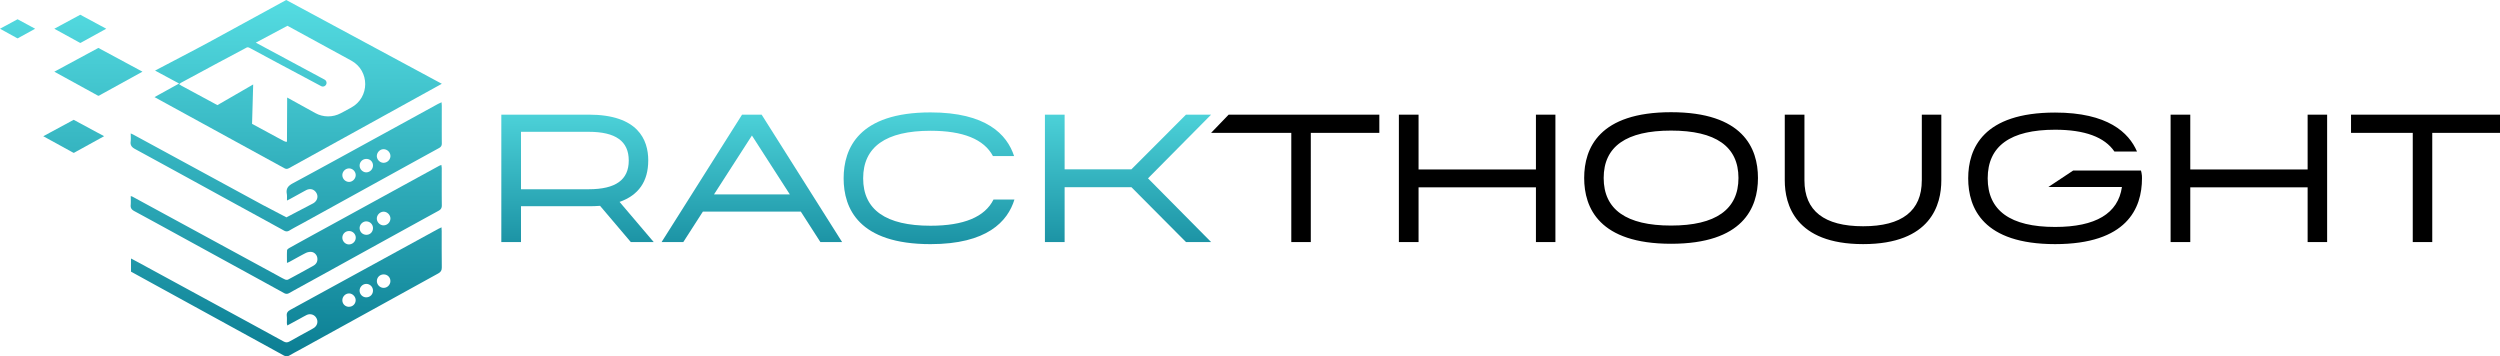 <svg data-name="Слой 2" xmlns="http://www.w3.org/2000/svg" xmlns:xlink="http://www.w3.org/1999/xlink"
     viewBox="0 0 1006.39 143.44">
    <defs>
        <linearGradient id="a" data-name="Безымянный градиент 96" x1="232.48" y1="35.26" x2="232.48" y2="114.71"
                        gradientUnits="userSpaceOnUse">
            <stop offset="0" stop-color="#56dee3"/>
            <stop offset="1" stop-color="#0c7f94"/>
        </linearGradient>
        <linearGradient id="b" data-name="Безымянный градиент 96" x1="302.66" y1="35.26" x2="302.66" y2="114.71"
                        xlink:href="#a"/>
        <linearGradient id="c" data-name="Безымянный градиент 96" x1="374" y1="35.26" x2="374" y2="114.71"
                        xlink:href="#a"/>
        <linearGradient id="d" data-name="Безымянный градиент 96" x1="454.09" y1="35.26" x2="454.09" y2="114.71"
                        xlink:href="#a"/>
        <linearGradient id="e" data-name="Безымянный градиент 96" x1="115.3" y1="-2.64" x2="115.3" y2="142.33"
                        xlink:href="#a"/>
        <linearGradient id="f" data-name="Безымянный градиент 96" x1="65.4" y1="-2.64" x2="65.4" y2="142.33"
                        xlink:href="#a"/>
        <linearGradient id="g" data-name="Безымянный градиент 96" x1="115.22" y1="-2.64" x2="115.22" y2="142.33"
                        xlink:href="#a"/>
        <linearGradient id="h" data-name="Безымянный градиент 96" x1="115.19" y1="-2.64" x2="115.19" y2="142.33"
                        xlink:href="#a"/>
        <linearGradient id="i" data-name="Безымянный градиент 96" x1="120.01" y1="-2.64" x2="120.01" y2="142.33"
                        xlink:href="#a"/>
        <linearGradient id="j" data-name="Безымянный градиент 96" x1="39.61" y1="-2.64" x2="39.61" y2="142.33"
                        xlink:href="#a"/>
        <linearGradient id="k" data-name="Безымянный градиент 96" x1="29.67" y1="-2.64" x2="29.67" y2="142.33"
                        xlink:href="#a"/>
        <linearGradient id="l" data-name="Безымянный градиент 96" x1="32.33" y1="-2.64" x2="32.33" y2="142.33"
                        xlink:href="#a"/>
        <linearGradient id="m" data-name="Безымянный градиент 96" x1="7.08" y1="-2.64" x2="7.08" y2="142.33"
                        xlink:href="#a"/>
    </defs>
    <g data-name="Слой 1">
        <path d="M260.96 64.62c0-8.43-4.16-18.47-23.96-18.47h-35.19v51.29h7.92V83.02H237c1.61 0 3.11-.05 4.56-.16l12.37 14.58h9.22l-13.74-16.16c7.66-2.69 11.54-8.28 11.54-16.66Zm-51.23-11.56H237c10.84 0 16.11 3.78 16.11 11.56S247.84 76.18 237 76.18h-27.27V53.07Z"
              fill="url(#a)"/>
        <path d="m298.72 46.15-32.39 51.29h8.74l7.88-12.26h39.42l7.88 12.26h8.74L306.6 46.15h-7.88Zm19.25 32.12h-30.55l15.27-23.72 15.27 23.72Z"
              fill="url(#b)"/>
        <path d="M399.94 80.32c-3.46 7-11.95 10.55-25.34 10.55-18 0-27.13-6.42-27.13-19.08s9.13-19.15 27.13-19.15c13.12 0 21.53 3.43 25.12 10.19h8.51c-2.86-8.76-11.28-17.58-33.64-17.58-28.91 0-34.98 14.44-34.98 26.55s6.07 26.48 34.98 26.48c22.73 0 31.05-9.09 33.78-17.95h-8.43Z"
              fill="url(#c)"/>
        <path fill="url(#d)"
              d="m477.43 46.15-21.97 22.01h-26.89V46.15h-7.93v51.29h7.93V75.35h26.89l21.97 22.09h10.11l-25.4-25.65 25.4-25.64h-10.11z"/>
        <path d="M487.54 53.48h32.28v43.96h7.85V53.48h27.59v-7.33h-60.65l-7.07 7.33zM618.3 68.23h-47.25V46.15h-7.92v51.29h7.92V75.42h47.25v22.02h7.84V46.15h-7.84v22.08zM672.7 45.17c-28.91 0-34.98 14.4-34.98 26.48s6.07 26.48 34.98 26.48 34.98-14.4 34.98-26.48-6.07-26.48-34.98-26.48Zm0 45.63c-18 0-27.13-6.44-27.13-19.15s9.13-19.08 27.13-19.08 27.13 6.42 27.13 19.08S690.7 90.8 672.7 90.8ZM773.63 72.63c0 12.24-7.95 18.45-23.62 18.45s-23.62-6.21-23.62-18.45V46.15h-7.92v26.48c0 9.58 4.1 25.64 31.55 25.64s31.47-16.07 31.47-25.64V46.15h-7.85v26.48ZM861.87 68.65h-27.3l-9.99 6.63h29.62c-1.53 10.67-10.57 16.08-26.91 16.08-18 0-27.13-6.58-27.13-19.57s9.13-19.57 27.13-19.57c11.94 0 19.93 2.96 23.88 8.77h9.09c-3.28-7.62-11.75-15.68-32.97-15.68-28.91 0-34.98 14.4-34.98 26.48s6.07 26.48 34.98 26.48 34.98-14.4 34.98-26.48c0-.66 0-1.4-.18-2.17l-.23-.97ZM928.95 68.23h-47.24V46.15h-7.92v51.29h7.92V75.42h47.24v22.02h7.85V46.15h-7.85v22.08zM946.42 46.15v7.33h24.85v43.96h7.85V53.48h27.27v-7.33h-59.97z"/>
        <path d="M177.81 93.04c0-.44-.04-.89-.08-1.53-.56.27-.97.45-1.36.66-4.96 2.71-9.91 5.43-14.88 8.14-14.84 8.14-29.67 16.27-44.54 24.37-1.07.59-1.67 1.21-1.5 2.52.13.94.01 1.93.03 2.88.01.27.1.52.18.94 1.7-.93 3.28-1.77 4.85-2.63 1-.55 1.97-1.12 2.98-1.62 1.48-.67 3.14-.11 3.9 1.28.76 1.36.38 2.95-.93 3.9-.31.21-.65.39-.97.58-2.98 1.65-5.96 3.23-8.92 4.92-.87.51-1.56.48-2.43-.01-4.28-2.38-8.59-4.71-12.9-7.05-14.79-8.04-29.57-16.09-44.37-24.13-1.35-.75-2.71-1.45-4.13-2.21v5.3l7.68 4.22 38.95 21.36 1.28.7c3.66 2 7.31 3.99 10.97 6.02.89.48 1.76.96 2.63 1.45.84.46 1.5.46 2.31-.03 1.22-.75 2.5-1.38 3.74-2.07 10.65-5.85 21.29-11.71 31.92-17.58 8.07-4.46 16.12-8.93 24.2-13.35 1.07-.58 1.45-1.25 1.43-2.46-.07-4.87-.03-9.72-.04-14.58Zm-37.38 30.47c-1.48-.03-2.62-1.17-2.62-2.63-.01-1.53 1.29-2.81 2.8-2.76 1.38.06 2.59 1.36 2.57 2.74-.03 1.52-1.22 2.66-2.76 2.64Zm7.05-3.81c-1.48.03-2.71-1.2-2.73-2.69-.01-1.46 1.24-2.73 2.7-2.73s2.7 1.18 2.7 2.7c.01 1.5-1.15 2.7-2.67 2.71Zm6.99-3.81c-1.52.01-2.8-1.29-2.76-2.8.04-1.5 1.24-2.64 2.76-2.63 1.53.01 2.7 1.2 2.69 2.69 0 1.49-1.24 2.73-2.69 2.74Z"
              fill="url(#e)"/>
        <path d="M65.4 120.14h.02v-.02l-.03-.03c0 .02.01.03.02.04Z" fill="url(#f)"/>
        <path d="M177.83 67.77c0-.44-.1-.86-.15-1.38-.41.17-.66.24-.87.35-4.89 2.67-9.77 5.34-14.67 8.02-10.72 5.88-21.45 11.76-32.17 17.63a2181.5 2181.5 0 0 0-13.43 7.4c-.41.23-.96.63-.98.98-.1 1.62-.04 3.23-.04 5.06.49-.2.73-.28.94-.39 2.21-1.2 4.39-2.46 6.62-3.59.67-.34 1.53-.51 2.26-.44 1.27.14 2.25 1.24 2.4 2.43.2 1.39-.41 2.48-1.6 3.14a553.41 553.41 0 0 1-10.15 5.55c-.32.17-.9.14-1.25-.03-1.14-.52-2.22-1.15-3.33-1.76-19.31-10.5-38.63-21.01-57.95-31.51-.22-.13-.49-.18-.82-.31 0 1.31.07 2.48-.03 3.63-.1 1.21.38 1.84 1.46 2.43 10.13 5.48 20.21 11.04 30.32 16.57 10 5.48 20 10.94 29.98 16.44.76.41 1.34.38 2.08-.03 4.53-2.53 9.1-5.02 13.64-7.52 15.48-8.54 30.95-17.09 46.45-25.59.97-.53 1.34-1.14 1.32-2.26-.06-4.94-.03-9.89-.03-14.82ZM140.48 98.4c-1.46-.01-2.69-1.28-2.66-2.76.03-1.5 1.25-2.67 2.77-2.63 1.45.03 2.63 1.25 2.62 2.67-.01 1.49-1.25 2.71-2.73 2.71Zm7.05-3.88c-1.52.01-2.71-1.12-2.76-2.64-.03-1.46 1.2-2.74 2.64-2.76 1.52 0 2.71 1.17 2.74 2.66.01 1.53-1.12 2.73-2.63 2.74Zm6.97-3.8c-1.5.04-2.81-1.25-2.8-2.77.01-1.45 1.28-2.71 2.73-2.73 1.42-.01 2.71 1.27 2.74 2.71.01 1.48-1.2 2.74-2.67 2.78Z"
              fill="url(#g)"/>
        <path d="M177.83 42.45c0-.37-.04-.75-.08-1.28-.62.31-1.15.52-1.65.79-7.05 3.87-14.09 7.73-21.14 11.59-12.35 6.76-24.67 13.56-37.05 20.22-1.86 1-2.83 2.08-2.46 4.23.15.82.06 1.69.07 2.73.62-.32 1-.49 1.35-.69 2.1-1.14 4.18-2.32 6.29-3.45 1.56-.83 3.09-.49 4.02.8 1.11 1.53.65 3.45-1.12 4.47l-8.07 4.22-1.04.55-1.65.86-8.89-4.65-.1-.04c-17.52-9.52-35.04-19.05-52.57-28.57-.31-.17-.65-.3-1.12-.52 0 1.2.1 2.25-.03 3.26-.21 1.57.52 2.35 1.87 3.07 13.61 7.41 27.18 14.86 40.78 22.32 5.26 2.88 10.55 5.75 15.81 8.66 1.08.59 2.17 1.18 3.25 1.79.79.44 1.41.45 2.19-.01 1.69-1.01 3.43-1.91 5.15-2.85 5.95-3.28 11.9-6.55 17.83-9.83 12.4-6.83 24.79-13.68 37.2-20.49.84-.46 1.2-.97 1.18-1.95-.04-5.06-.01-10.14-.01-15.2Zm-37.28 30.78c-1.48.01-2.71-1.21-2.73-2.7-.03-1.46 1.22-2.73 2.7-2.73 1.41-.01 2.63 1.2 2.67 2.62.04 1.46-1.2 2.78-2.64 2.81Zm6.95-3.85c-1.42.04-2.73-1.25-2.73-2.69a2.678 2.678 0 0 1 2.67-2.71c1.53-.03 2.71 1.12 2.71 2.64.01 1.48-1.2 2.73-2.66 2.76Zm6.9-3.85c-1.45 0-2.71-1.28-2.7-2.73.03-1.48 1.25-2.73 2.7-2.74 1.52 0 2.78 1.28 2.77 2.8-.03 1.45-1.29 2.67-2.77 2.67Z"
              fill="url(#h)"/>
        <path d="M115.22 0 84.23 16.92l-.07.04c-1.7.91-3.42 1.83-5.13 2.74-5.53 2.93-11.08 5.82-16.61 8.72l9.68 5.2-9.9 5.47c9.89 5.4 19.76 10.83 29.63 16.23 7.52 4.13 15.08 8.24 22.6 12.37.65.37 1.17.41 1.86.03 10.45-5.78 61.57-33.99 61.57-33.99L115.22 0Zm26.14 43.33-4.16 2.24c-3.22 1.73-7.12 1.72-10.31-.07l-11.29-6.24-.08 17.8c-.42.06-.83-.06-1.31-.31-4.25-2.31-8.49-4.6-12.74-6.89l.45-15.86-14.4 8.32c-4.84-2.62-9.7-5.23-14.54-7.85-.28-.15-.52-.35-.89-.59.34-.25.56-.45.8-.58 4.44-2.4 8.9-4.8 13.36-7.2l.51-.28 12.67-6.75c.35-.07.69 0 1.07.21 3.57 1.94 7.16 3.84 10.74 5.77 5.16 2.76 15.33 8.17 18.04 9.62.42.23.93.23 1.36.01.53-.28.82-.8.82-1.32s-.27-1.03-.79-1.31c-5.68-3.05-19.72-10.59-27.69-14.88l12.74-6.79 25.69 14.02c3.74 2.04 5.61 5.74 5.61 9.45s-1.9 7.45-5.67 9.48Z"
              fill="url(#i)"/>
        <path d="M57.35 28.85s-11.61 6.4-16.17 8.91c-.54.31-.97.54-1.28.72-.19.11-.34.1-.53-.01l-17.5-9.61 17.73-9.57 13.25 7.14 4.5 2.42Z"
              fill="url(#j)"/>
        <path d="M41.92 54.82s-8.01 4.42-11.16 6.15c-.37.21-.67.37-.89.5-.13.08-.24.07-.37 0l-12.08-6.63 12.24-6.61 9.15 4.93 3.11 1.67Z"
              fill="url(#k)"/>
        <path d="M42.78 11.56s-6.84 3.77-9.53 5.25c-.32.18-.57.32-.76.42-.11.07-.2.06-.31 0l-10.32-5.66 10.45-5.64 7.81 4.21 2.66 1.43Z"
              fill="url(#l)"/>
        <path d="M14.15 11.57s-4.63 2.55-6.45 3.55c-.22.12-.39.22-.51.29-.08.04-.14.04-.21 0L0 11.57l7.07-3.82 5.28 2.85 1.8.97Z"
              fill="url(#m)"/>
    </g>
</svg>